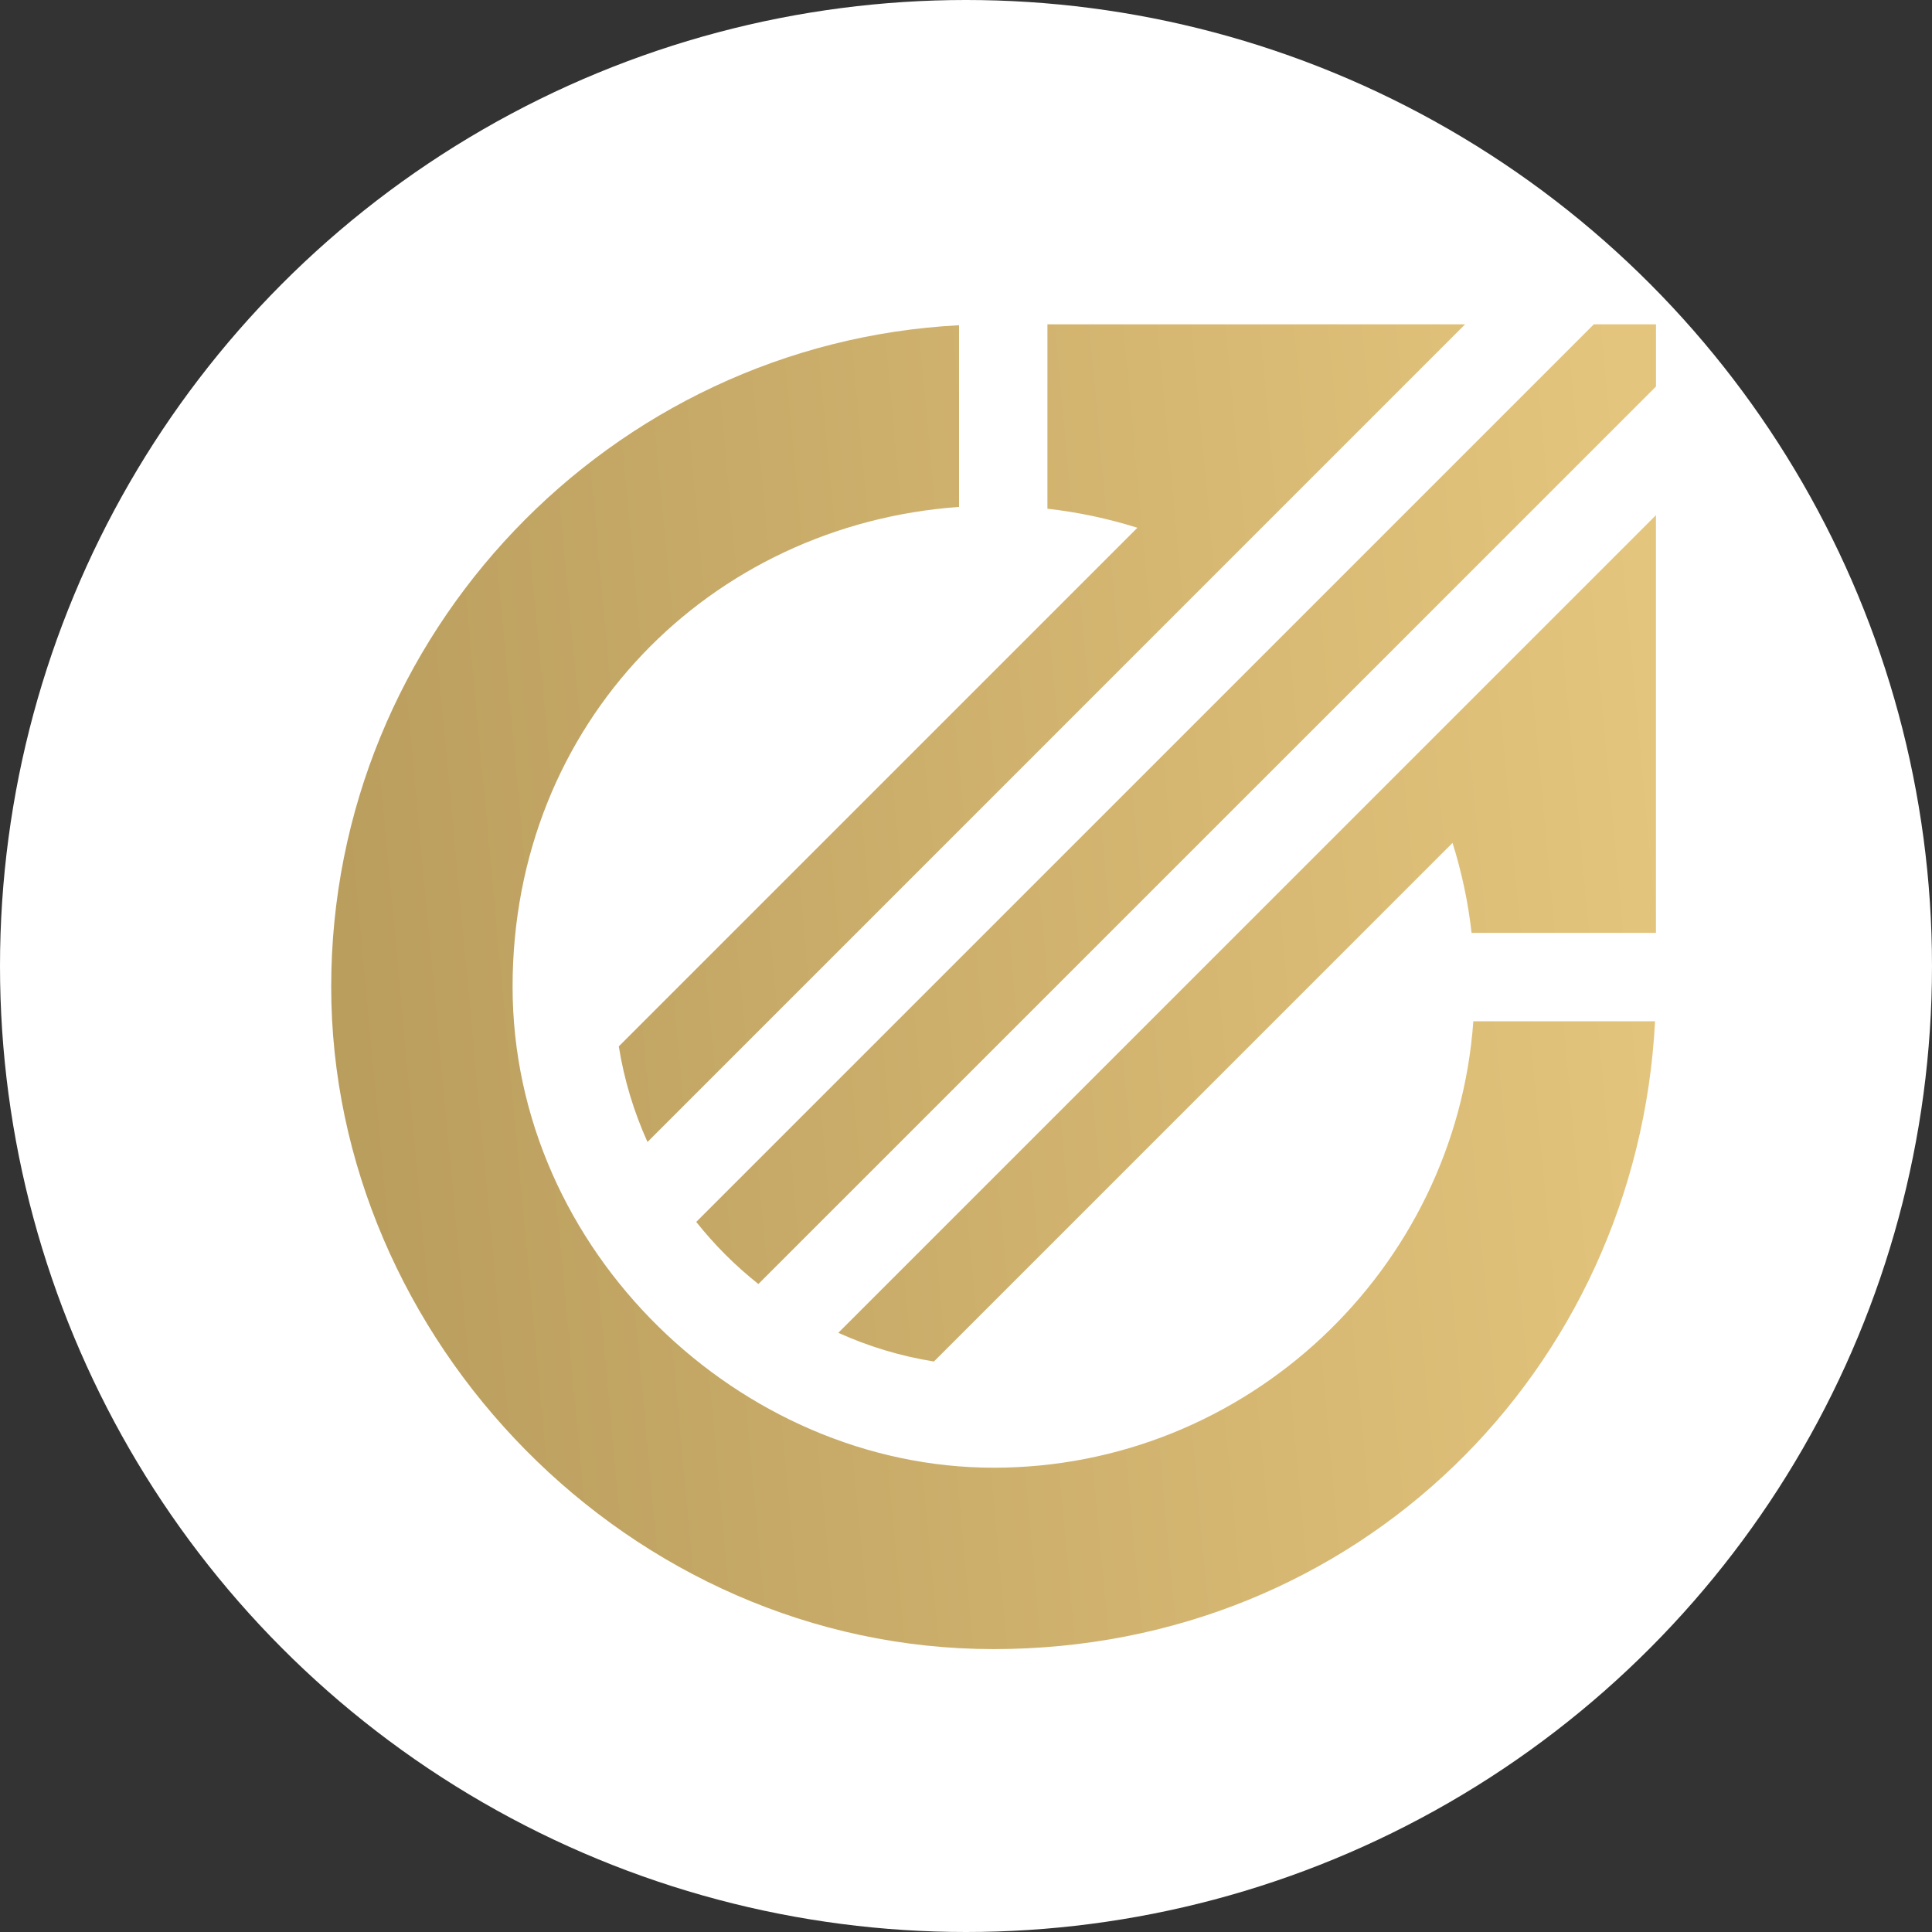 <svg width="35" height="35" viewBox="0 0 35 35" fill="none" xmlns="http://www.w3.org/2000/svg">
<rect x="0" y="0" width="35" height="35" fill="#333333" stroke="none"/>
<circle cx="17.5" cy="17.5" r="17.5" fill="white"/>
<g clip-path="url(#clip0_1057_7691)">
<path d="M17.374 9.184V5.892C11.062 6.22 6 11.485 6 17.875C6 24.265 11.4 29.875 18 29.875C24.6 29.875 29.655 24.813 29.983 18.501H26.691C26.368 23.005 22.582 26.589 18 26.589C13.417 26.589 9.286 22.668 9.286 17.875C9.286 13.082 12.87 9.507 17.373 9.183M11.73 20.688C16.667 15.751 21.605 10.813 26.542 5.875H18.975V9.216C19.535 9.279 20.08 9.396 20.605 9.561L11.21 18.956C11.307 19.562 11.484 20.144 11.73 20.688V20.688ZM12.613 22.136C12.944 22.553 13.322 22.931 13.739 23.261C19.159 17.842 24.579 12.422 30 7.002V5.875H28.874L12.613 22.136ZM15.187 24.145C15.731 24.391 16.312 24.568 16.919 24.665L26.314 15.27C26.479 15.794 26.596 16.339 26.659 16.9H29.999V9.333C25.061 14.27 20.124 19.208 15.187 24.145Z" fill="url(#paint0_linear_1057_7691)"/>
</g>
<defs>
<linearGradient id="paint0_linear_1057_7691" x1="6.744" y1="29.189" x2="31.273" y2="26.906" gradientUnits="userSpaceOnUse">
<stop stop-color="#B99D5D"/>
<stop offset="1" stop-color="#E4C57D"/>
</linearGradient>
<clipPath id="clip0_1057_7691">
<rect width="24" height="24" fill="white" transform="translate(6 5.875)"/>
</clipPath>
</defs>
</svg>
